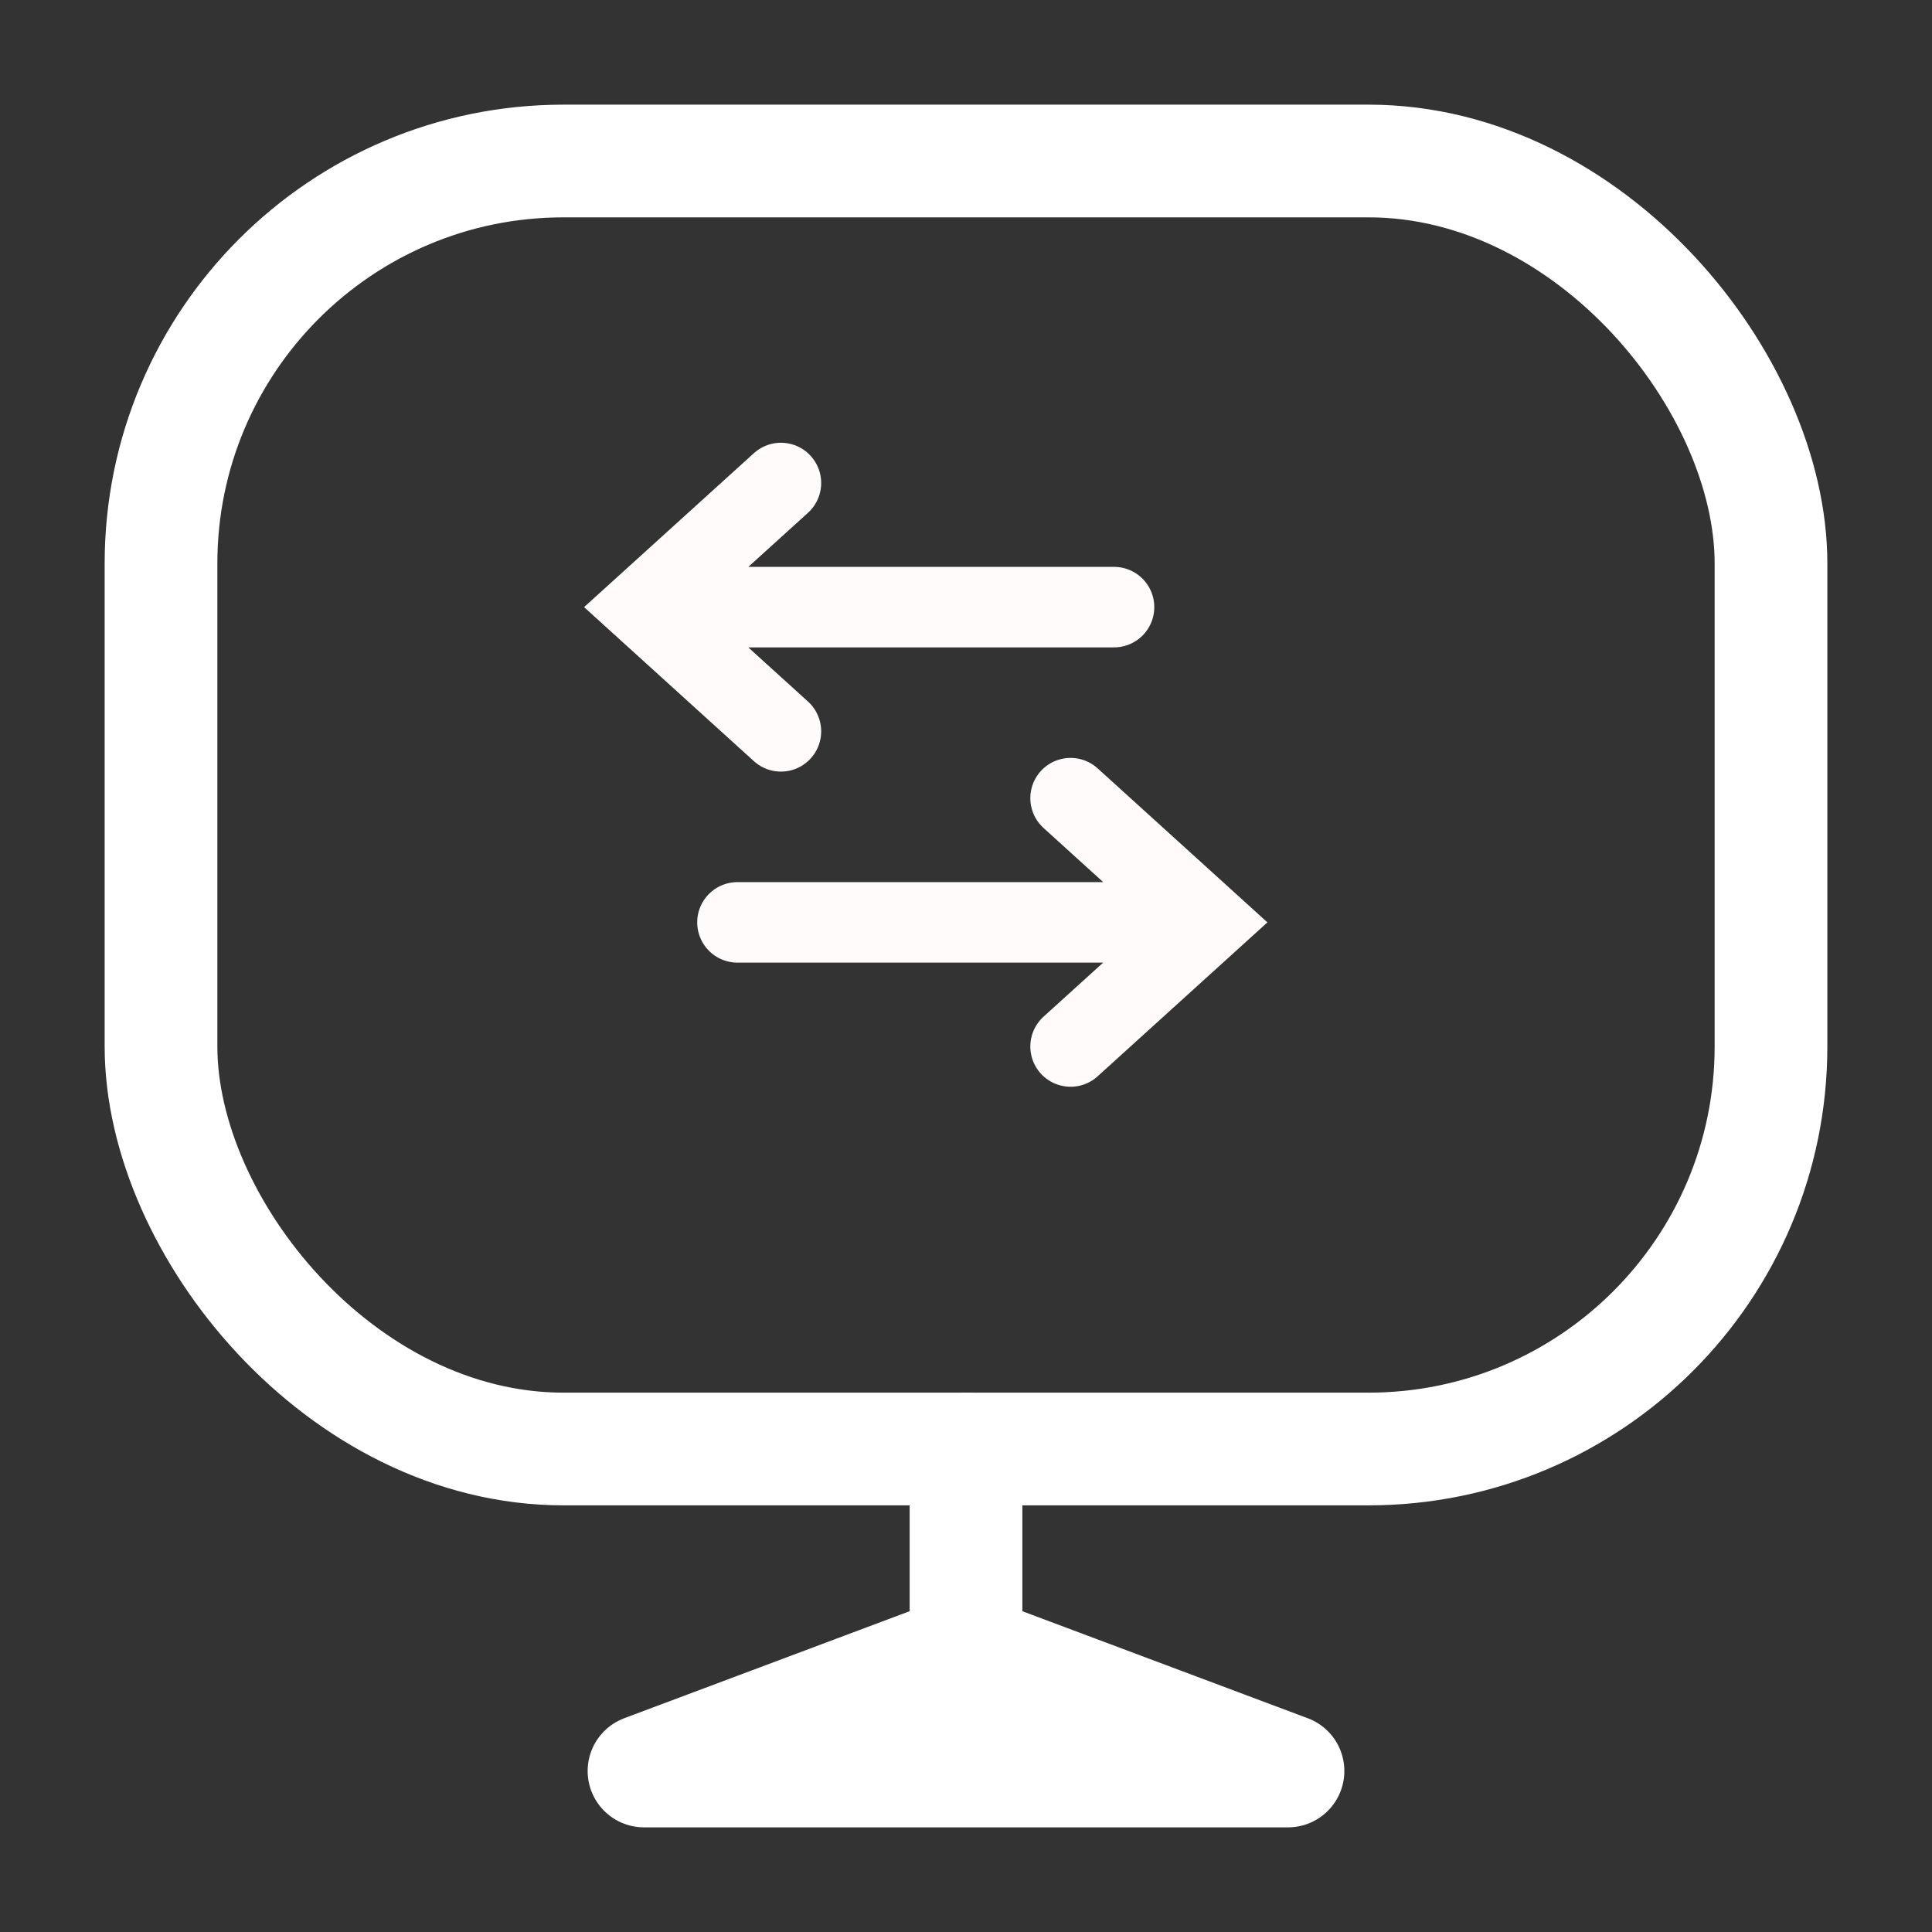 <?xml version="1.0" encoding="UTF-8"?> <svg xmlns="http://www.w3.org/2000/svg" width="24" height="24" viewBox="0 0 24 24" fill="none"><rect x="0" y="0" width="24" height="24" fill="#333333" stroke="none"/> <path d="M13.839 7.542H8.442M9.161 11.458H14.558M9.701 9.085L8 7.542L9.701 6M13.299 9.915L15 11.458L13.299 13" stroke="#FFFBFB" stroke-linecap="round"></path> <rect x="2" y="2" width="20" height="16" rx="5" stroke="white" stroke-width="1.4"></rect> <path d="M12 20.5L8 22H16M12 20.5L16 22M12 20.5V18M12 20.5V22H16" stroke="white" stroke-width="1.4" stroke-linecap="round" stroke-linejoin="round"></path> </svg> 